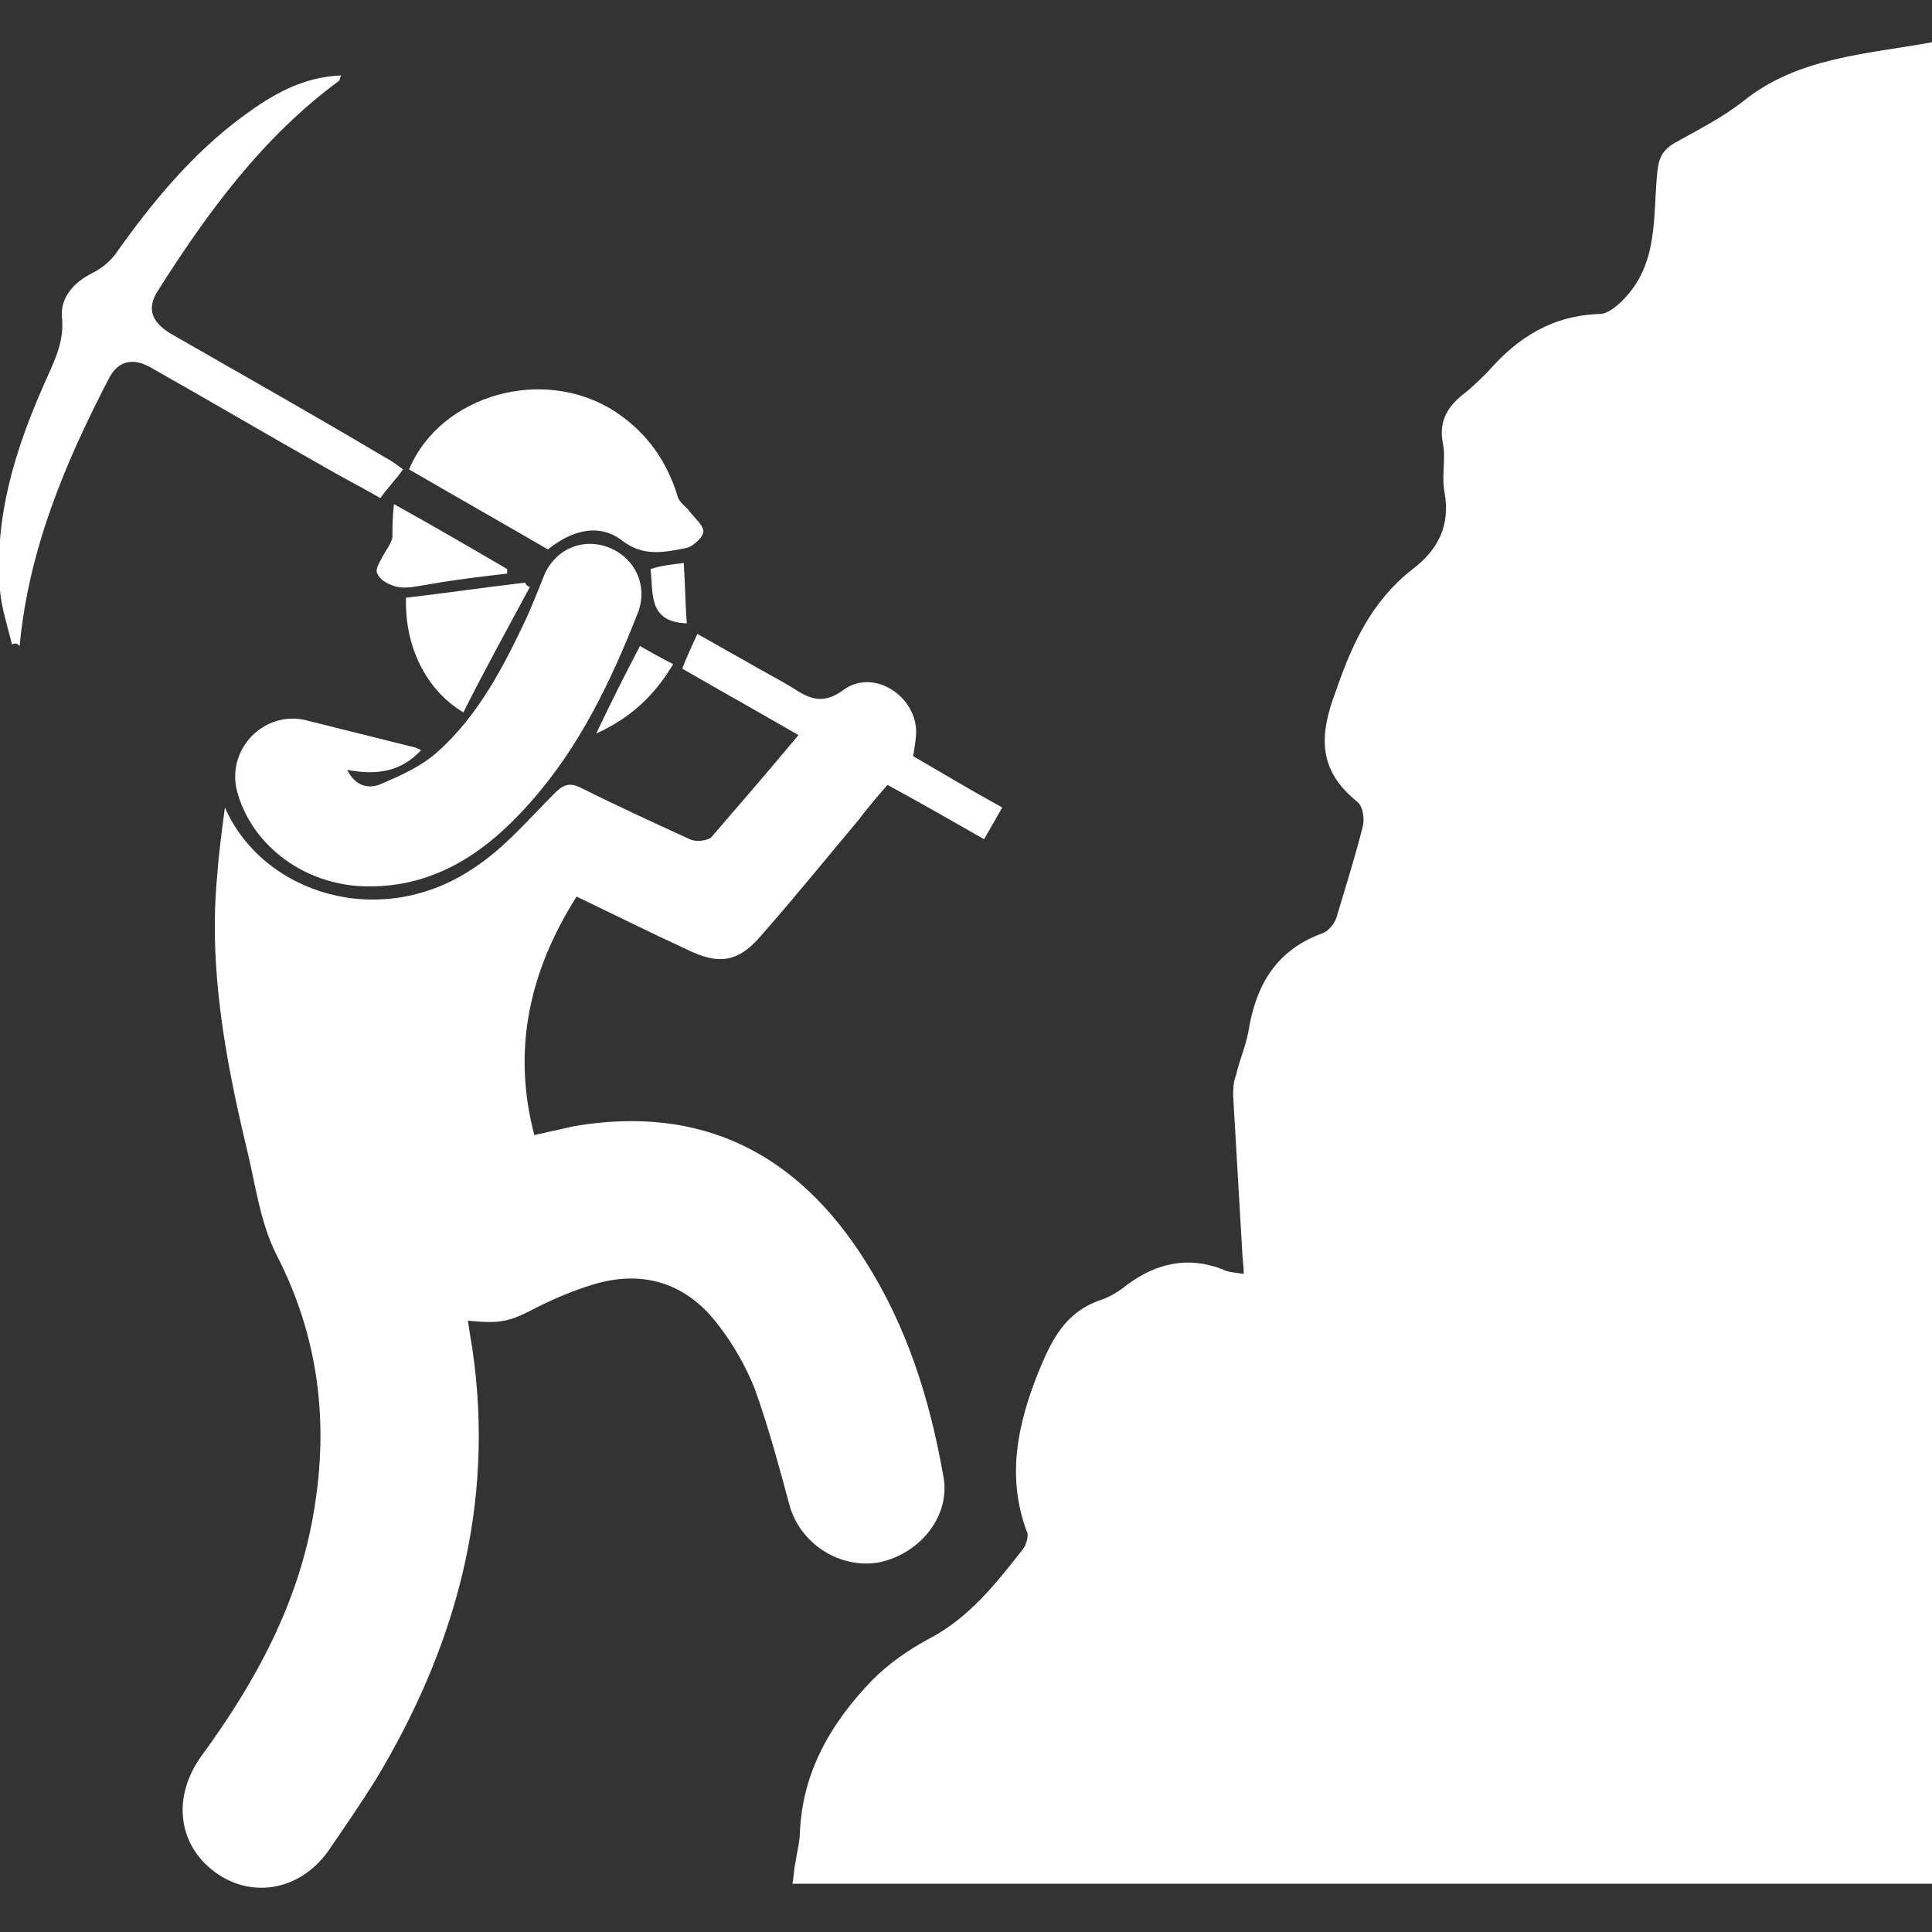 <?xml version="1.0" encoding="utf-8"?>
<!-- Generator: Adobe Illustrator 26.5.0, SVG Export Plug-In . SVG Version: 6.00 Build 0)  -->
<svg version="1.1" id="Layer_1" xmlns="http://www.w3.org/2000/svg" xmlns:xlink="http://www.w3.org/1999/xlink" x="0px" y="0px"
	 viewBox="0 0 128 128" style="enable-background:new 0 0 128 128;" xml:space="preserve">
<rect x="0" y="0" width="128" height="128" fill="#333333" stroke="none"/>
<style type="text/css">
	.st0{fill:#FFFFFF;}
</style>
<g>
	<path class="st0" d="M128,2.8c0,40.7,0,81.3,0,122c-25.1,0-50.2,0-75.5,0c0.1-0.5,0.1-1,0.2-1.4c0.1-0.7,0.3-1.4,0.3-2.1
		c0.2-4,2.1-7.2,4.8-10c1.1-1.1,2.4-2,3.7-2.7c2.7-1.4,4.5-3.7,6.3-6c0.2-0.3,0.4-0.9,0.2-1.2c-1.3-3.6-0.6-7,0.8-10.5
		c0.9-2.2,1.8-4,4.2-4.8c0.6-0.2,1.2-0.6,1.7-1c1.9-1.4,4-1.9,6.3-1c0.4,0.2,0.8,0.2,1.4,0.3c0-0.6-0.1-1.1-0.1-1.5
		c-0.2-3.4-0.4-6.8-0.6-10.3c0-0.4,0-0.9,0.2-1.4c0.2-0.9,0.6-1.8,0.8-2.8c0.5-3.2,1.9-5.5,5-6.6c0.4-0.2,0.8-0.7,0.9-1.2
		c0.6-2,1.2-3.9,1.7-5.9c0.1-0.5,0-1.3-0.4-1.6c-2.6-2.1-2.5-4.4-1.4-7.3c1.1-3.2,2.4-6,5.1-8.1c1.7-1.3,2.5-2.9,2.1-5.1
		c-0.2-1.1,0.1-2.2-0.1-3.2c-0.3-1.5,0.3-2.5,1.5-3.4c0.5-0.4,1-0.9,1.5-1.4c2-2.3,4.3-3.7,7.4-3.8c0.5,0,1.1-0.5,1.5-0.9
		c2.4-2.4,2-5.5,2.3-8.5c0.1-0.9,0.3-1.4,1.1-1.9c1.6-0.9,3.2-1.7,4.6-2.8C119.1,3.8,123.6,3.6,128,2.8z"/>
	<path class="st0" d="M14.9,53.5c2.5,5.7,10.3,8.2,16.5,4c2-1.3,3.6-3.2,5.3-4.9c0.6-0.6,1-0.8,1.8-0.4c2.4,1.2,4.8,2.3,7.2,3.4
		c0.4,0.2,1.1,0.1,1.4-0.1c1.9-2.2,3.8-4.4,5.8-6.8c-2.6-1.5-5.1-2.9-7.7-4.4c0.3-0.8,0.6-1.4,1-2.3c1.1,0.6,2.1,1.2,3.2,1.8
		c1,0.6,2,1.1,3,1.7c1.1,0.7,2,1.3,3.5,0.2c1.9-1.4,4.7,0.3,4.8,2.7c0,0.5-0.1,1.1-0.2,1.7c1.9,1.1,3.9,2.3,5.9,3.4
		c-0.4,0.7-0.8,1.4-1.2,2.1c-2.1-1.2-4.2-2.4-6.4-3.6c-0.7,0.8-1.3,1.5-1.9,2.3c-2.1,2.5-4.2,5.1-6.4,7.6c-1.5,1.8-2.8,2.1-5,1
		c-2.4-1.1-4.8-2.3-7.3-3.5c-3.1,4.9-4.3,10.1-2.8,15.8c0.9-0.2,1.8-0.4,2.7-0.6c8.4-1.4,14.7,1.8,19.2,8.9
		c2.8,4.4,4.3,9.2,5.2,14.3c0.5,2.6-1.5,5.1-4.2,5.7c-2.6,0.5-5.3-1.2-6-3.8c-0.7-2.6-1.4-5.2-2.3-7.7c-0.6-1.5-1.4-2.9-2.4-4.2
		c-2.1-2.8-5-3.7-8.3-2.7c-1.3,0.4-2.5,0.9-3.7,1.5c-1.9,1-2.4,1.1-4.6,0.9c0.1,0.7,0.2,1.3,0.3,1.9c1.5,10.3-1.1,19.7-6.4,28.5
		c-1,1.6-2.1,3.2-3.2,4.8c-1.9,2.6-5.1,3.1-7.5,1.3c-2.4-1.8-2.8-4.9-0.9-7.6c3.6-4.9,6.5-10.2,7.5-16.3c1-5.9,0.3-11.6-2.5-17
		c-1.1-2.2-1.4-4.8-2-7.2c-1.4-5.9-2.5-11.9-1.9-18C14.5,56.5,14.7,55,14.9,53.5z"/>
	<path class="st0" d="M27.9,49.7c-1.3,1.4-2.9,1.7-4.9,1.3c0.6,1.2,1.5,1.2,2.1,1c1.4-0.6,2.8-1.2,3.9-2.2c2.7-2.4,4.4-5.7,5.9-8.9
		c0.4-0.9,0.8-1.9,1.2-2.9c0.8-1.7,2.6-2.4,4.3-1.7c1.7,0.7,2.5,2.5,1.9,4.2c-1.8,4.6-3.9,9-7.2,12.7c-3,3.4-6.6,5.8-11.4,5.5
		c-3.9-0.3-7.1-2.9-8-6.3c-0.7-2.8,1.8-5.3,4.5-4.7c2.4,0.6,4.8,1.2,7.2,1.8C27.5,49.5,27.7,49.6,27.9,49.7z"/>
	<path class="st0" d="M0.8,42.7c-0.3-1.2-0.7-2.4-0.8-3.6c-0.4-4.8,1-9.3,2.9-13.6c0.6-1.4,1.4-2.8,1.2-4.5c-0.1-1.3,0.8-2.3,2-2.9
		c0.6-0.3,1.1-0.7,1.5-1.2c2.4-3.4,5.1-6.7,8.5-9.2C18,6.3,20,5.1,22.6,5c-0.1,0.2-0.1,0.4-0.2,0.4c-5,3.7-8.6,8.6-11.9,13.8
		c-0.8,1.2-0.5,2.1,0.8,2.9c4.7,2.7,9.5,5.4,14.2,8.2c0.4,0.2,0.8,0.5,1.2,0.8c-0.5,0.7-1,1.2-1.5,1.9c-1.2-0.7-2.4-1.3-3.6-2
		c-3.9-2.2-7.8-4.5-11.7-6.7c-1.1-0.6-2.1-0.4-2.7,0.8c-2.9,5.6-5.3,11.3-5.9,17.7C1.1,42.6,1,42.6,0.8,42.7z"/>
	<path class="st0" d="M36.3,36.4c-3.1-1.8-6.1-3.5-9.2-5.3c2.1-5,9-6.9,13.7-3.8c2.1,1.4,3.4,3.3,4.1,5.6c0.1,0.4,0.6,0.7,0.8,1
		c0.3,0.4,0.9,0.9,0.9,1.3c0,0.4-0.7,1-1.1,1.1c-1.5,0.3-2.9,0.6-4.3-0.5C39.6,34.6,37.8,35.2,36.3,36.4z"/>
	<path class="st0" d="M35.1,38.9c-1.5,2.8-3,5.5-4.4,8.3c-2.5-1.5-3.9-4.4-3.8-7.6c2.6-0.3,5.3-0.7,7.9-1
		C34.8,38.7,34.9,38.8,35.1,38.9z"/>
	<path class="st0" d="M26.1,33.4c2.7,1.5,5.1,2.9,7.5,4.3c0,0.1,0,0.2,0,0.3c-1.7,0.2-3.4,0.4-5.1,0.7c-0.7,0.1-1.4,0.3-2.1,0.2
		c-0.5-0.1-1.2-0.4-1.4-0.9c-0.2-0.3,0.3-1,0.5-1.4c0.2-0.3,0.4-0.6,0.5-1C26,34.9,26,34.3,26.1,33.4z"/>
	<path class="st0" d="M39.5,48.6c1-2.1,1.9-3.9,2.9-5.8c0.7,0.4,1.4,0.8,2.2,1.2C43.4,46,41.9,47.5,39.5,48.6z"/>
	<path class="st0" d="M45.3,37.3c0.1,1.5,0.1,2.7,0.2,4c-2.6-0.1-2.2-2-2.4-3.6C43.7,37.5,44.4,37.4,45.3,37.3z"/>
</g>
</svg>
